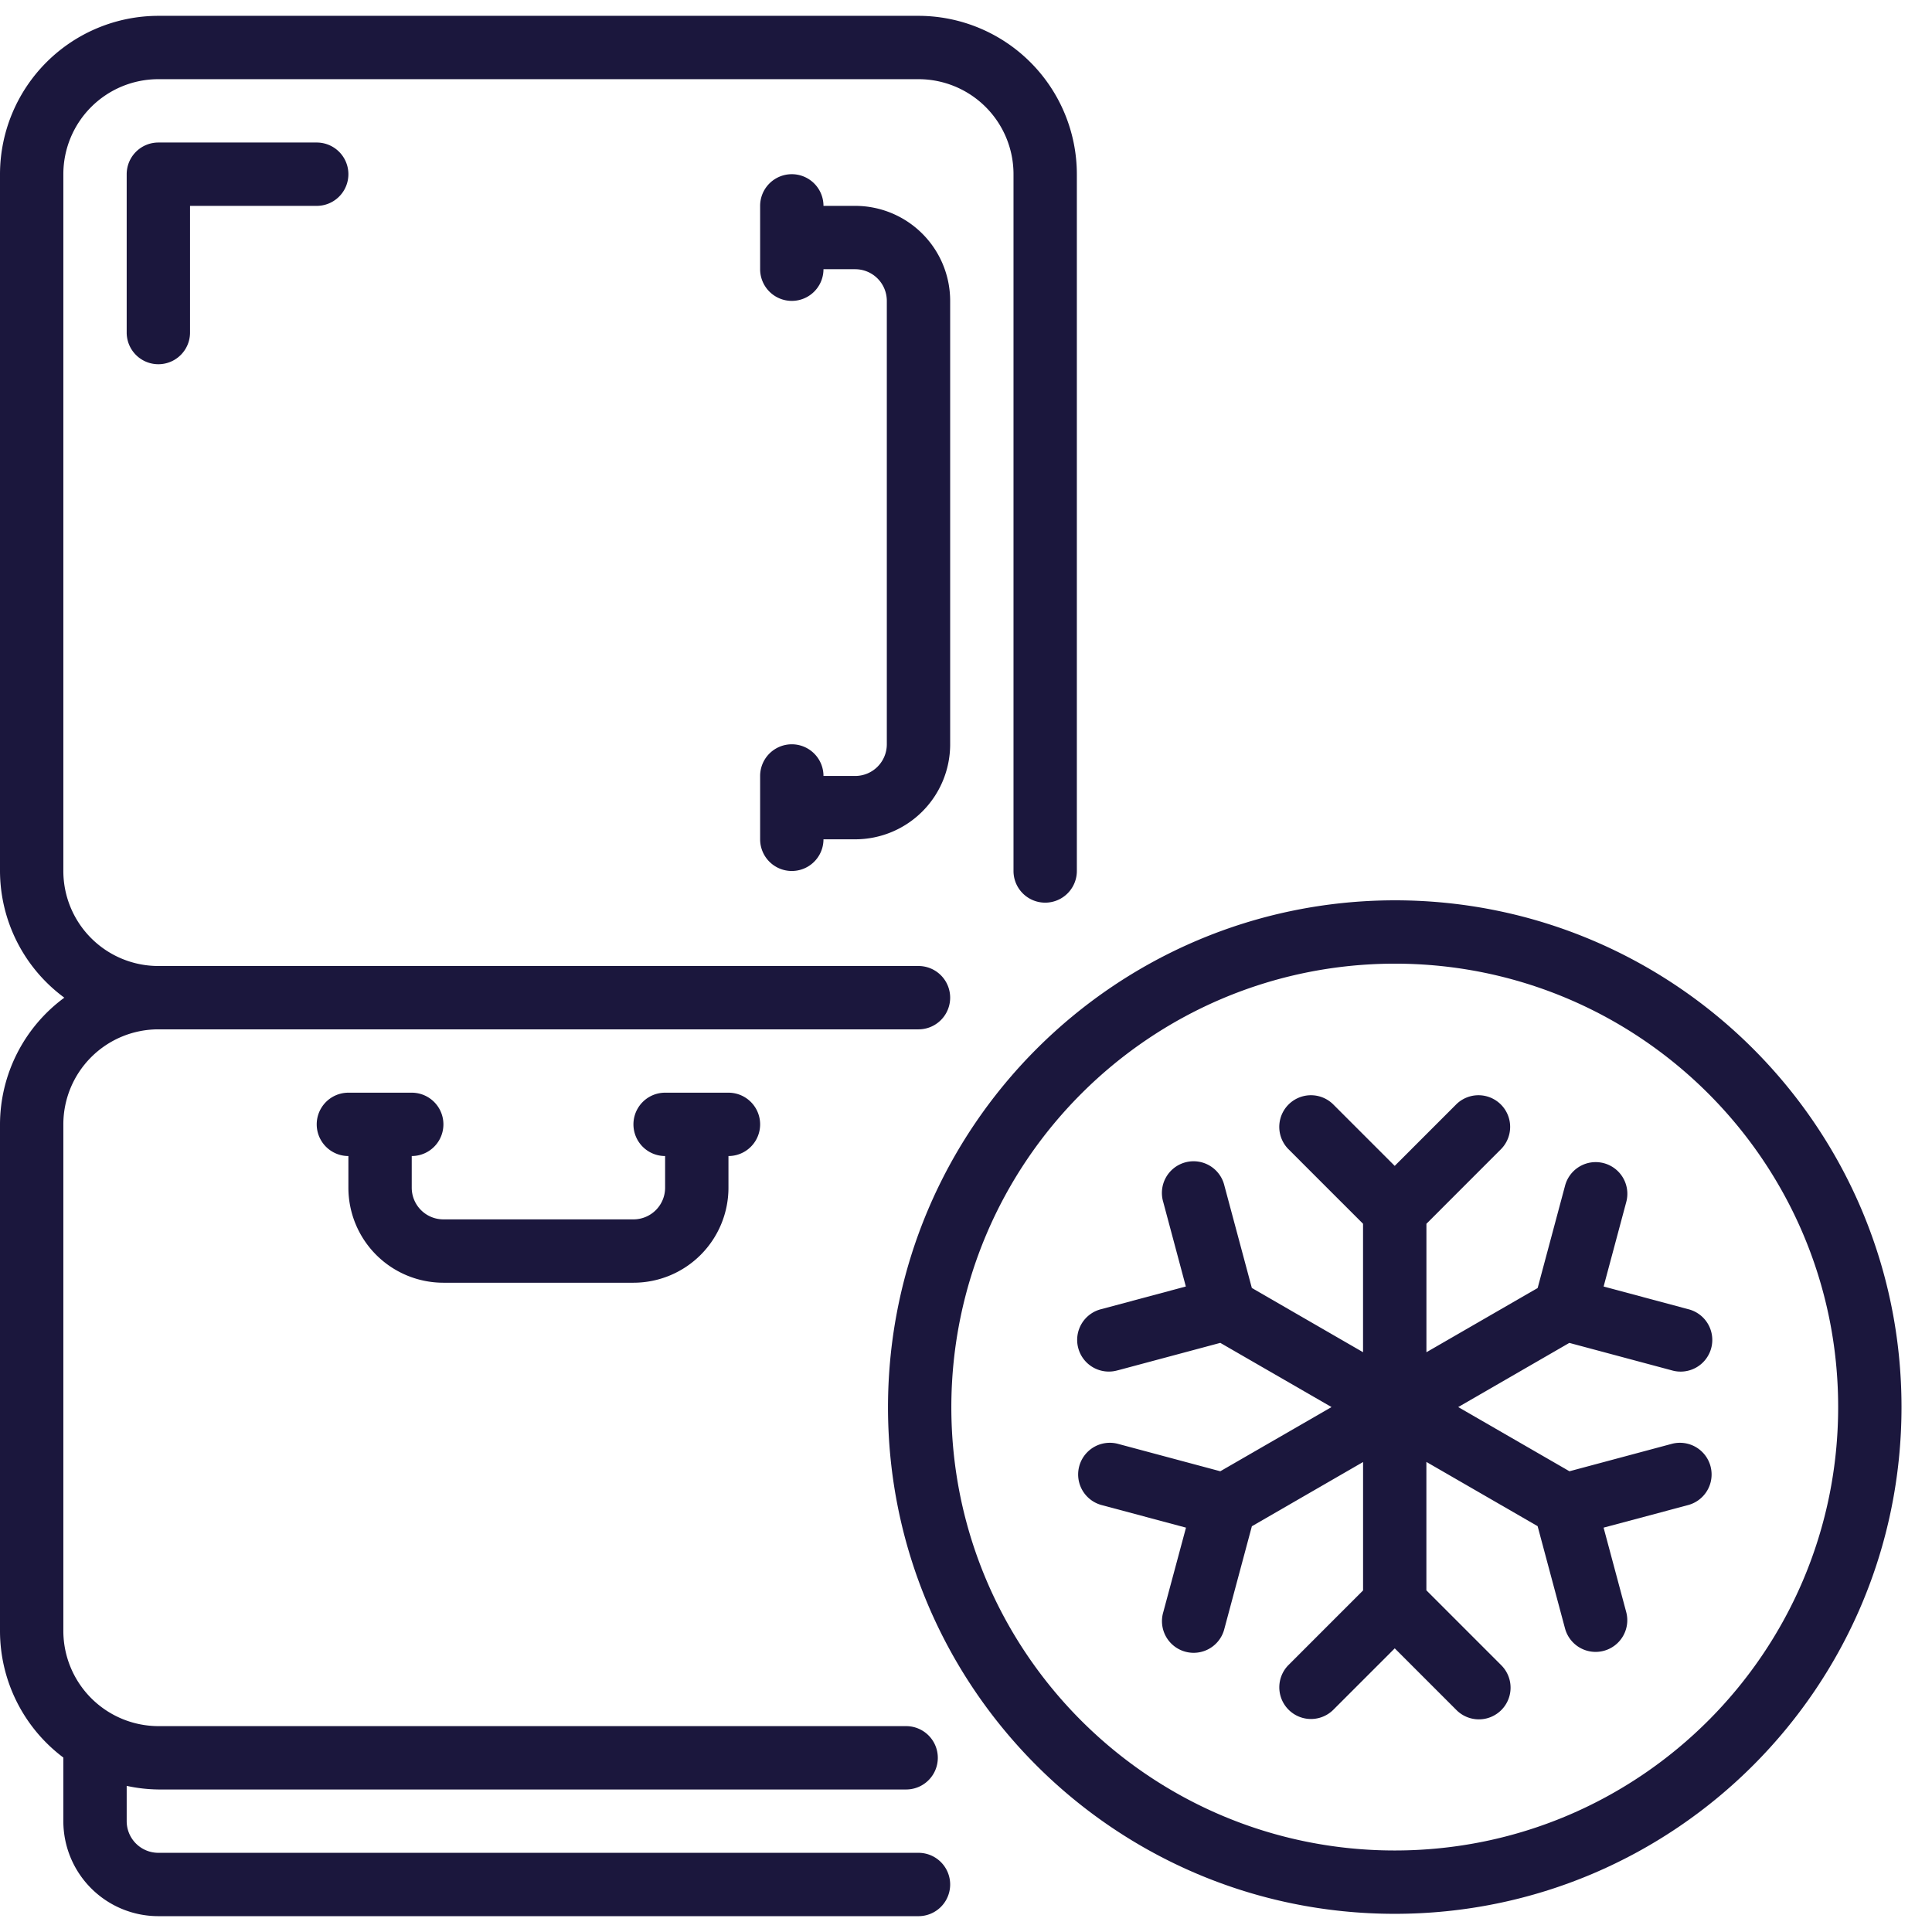 <svg xmlns="http://www.w3.org/2000/svg" version="1.1" xmlns:xlink="http://www.w3.org/1999/xlink" width="60" height="60" x="0" y="0" viewBox="0 0 61 60" style="enable-background:new 0 0 512 512" xml:space="preserve" class=""><g><g fill="#000" fill-rule="nonzero"><path d="M5 4a1 1 0 0 0-1 1v5a1 1 0 0 0 2 0V6h4a1 1 0 0 0 0-2z" fill="#1b173d" opacity="1" data-original="#000000" class=""></path><path d="M2 54.992V57a3 3 0 0 0 3 3h24a1 1 0 0 0 0-2H5a1 1 0 0 1-1-1v-1.114c.329.072.664.11 1 .114h23.61a1 1 0 0 0 0-2H5a3.009 3.009 0 0 1-3-3V35a3 3 0 0 1 3-3h24a1 1 0 0 0 0-2H5a3 3 0 0 1-3-3V5a3 3 0 0 1 3-3h24a3 3 0 0 1 3 3v22a1 1 0 0 0 2 0V5a5.006 5.006 0 0 0-5-5H5a5.006 5.006 0 0 0-5 5v22a4.982 4.982 0 0 0 2.031 4A4.982 4.982 0 0 0 0 35v16a5 5 0 0 0 2 3.992z" fill="#1b173d" opacity="1" data-original="#000000" class=""></path><path d="M14 40h6a3 3 0 0 0 3-3v-1a1 1 0 0 0 0-2h-2a1 1 0 0 0 0 2v1a1 1 0 0 1-1 1h-6a1 1 0 0 1-1-1v-1a1 1 0 0 0 0-2h-2a1 1 0 0 0 0 2v1a3 3 0 0 0 3 3zM27 24h-1a1 1 0 0 0-2 0v2a1 1 0 0 0 2 0h1a3 3 0 0 0 3-3V9a3 3 0 0 0-3-3h-1a1 1 0 0 0-2 0v2a1 1 0 0 0 2 0h1a1 1 0 0 1 1 1v14a1 1 0 0 1-1 1zM28.037 43.926c0 8.837 7.163 16 16 16s16-7.163 16-16-7.163-16-16-16c-8.832.01-15.99 7.168-16 16zm16-14c7.732 0 14 6.268 14 14s-6.268 14-14 14-14-6.268-14-14c.008-7.729 6.271-13.992 14-14z" fill="#1b173d" opacity="1" data-original="#000000" class=""></path><path d="m35.3 42.764 3.229-.865 3.512 2.027-3.512 2.027-3.229-.865a1 1 0 1 0-.518 1.932l2.664.713-.717 2.667a1 1 0 1 0 1.931.518l.866-3.229 3.511-2.028v4.054l-2.364 2.365a1 1 0 0 0 1.414 1.414l1.95-1.95 1.95 1.95a1 1 0 0 0 1.413-1.417l-2.364-2.365v-4.054l3.512 2.028.865 3.229a1 1 0 1 0 1.932-.518l-.714-2.664 2.669-.713a1 1 0 1 0-.518-1.932l-3.229.865-3.512-2.027 3.508-2.026 3.229.865a1 1 0 1 0 .518-1.931l-2.664-.714.714-2.665a1 1 0 1 0-1.932-.517l-.865 3.229-3.512 2.028v-4.056l2.363-2.364a1 1 0 0 0-1.414-1.414l-1.95 1.95-1.95-1.95a1 1 0 0 0-1.414 1.414l2.364 2.364v4.055l-3.511-2.028-.866-3.229a1 1 0 1 0-1.931.517l.713 2.665-2.664.714a1 1 0 1 0 .518 1.931z" fill="#1b173d" opacity="1" data-original="#000000" class=""></path></g></g></svg>